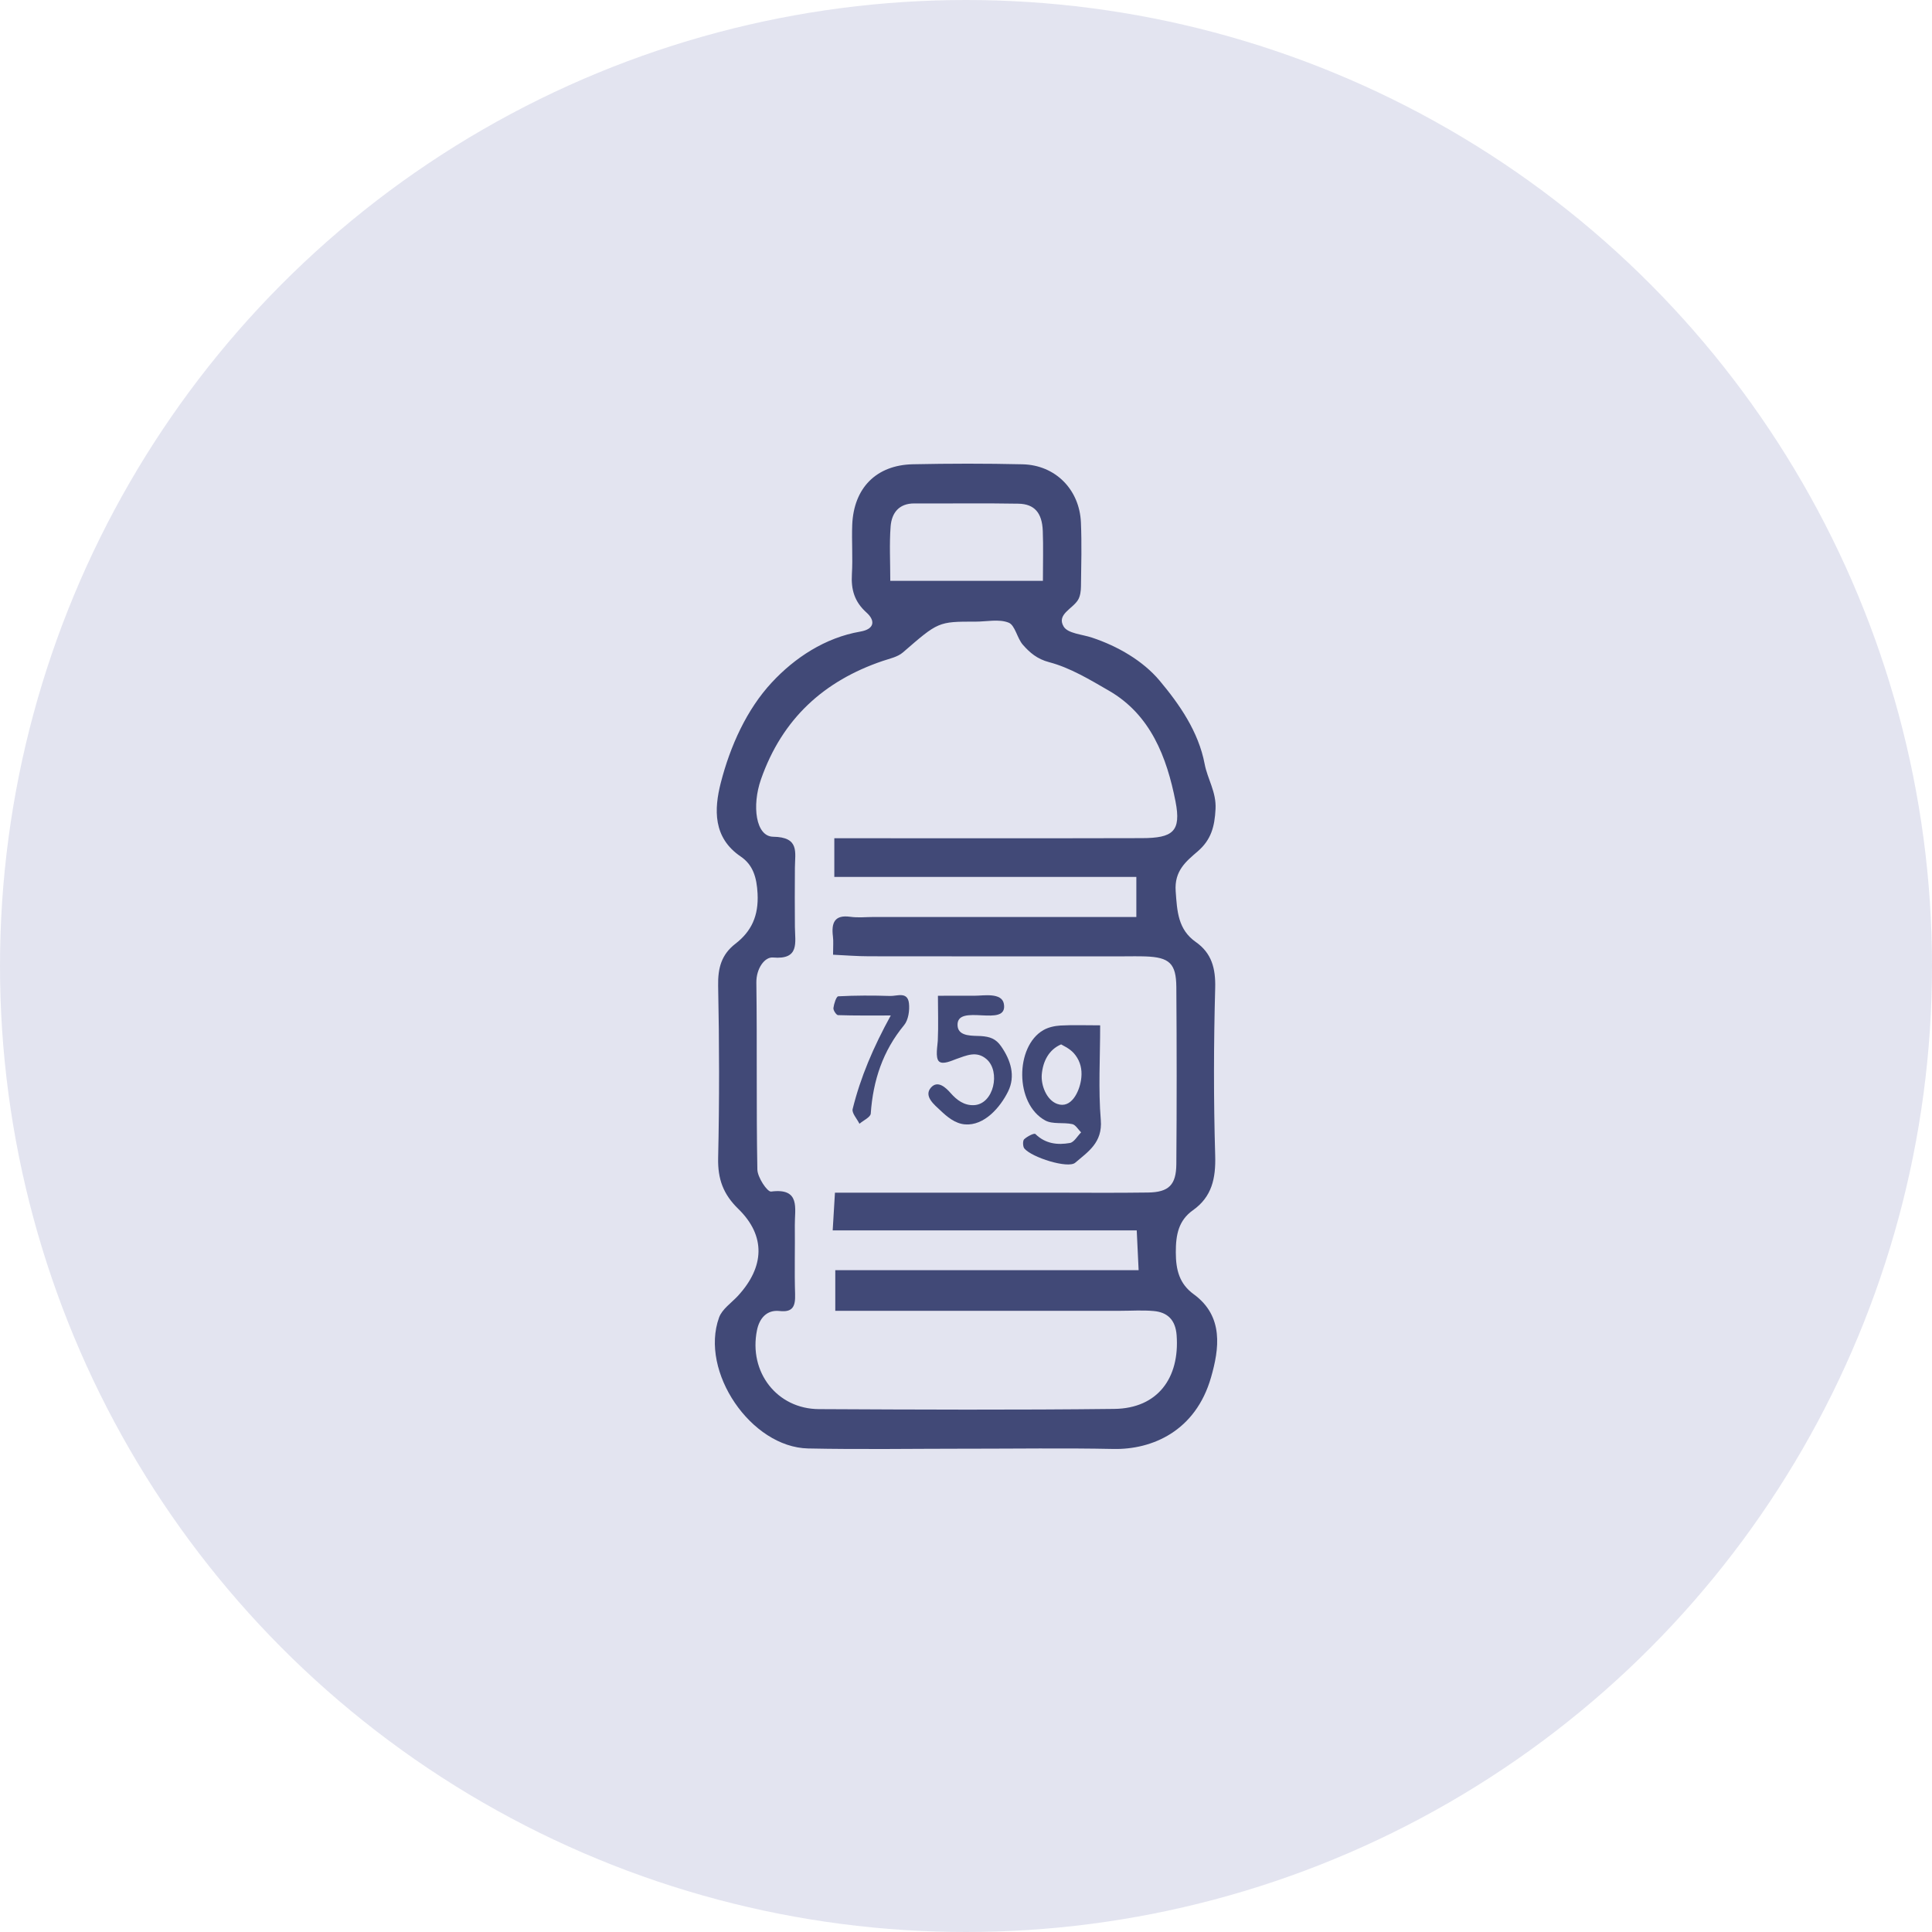 <svg width="100" height="100" viewBox="0 0 100 100" fill="none" xmlns="http://www.w3.org/2000/svg">
<circle cx="50" cy="50" r="50" fill="#9195C5" fill-opacity="0.25"/>
<g clip-path="url(#clip0_2193_6588)">
<path d="M49.972 74.984C47.258 74.984 44.54 75.029 41.827 74.972C38.867 74.908 36.209 70.991 37.218 68.196C37.375 67.761 37.849 67.445 38.186 67.083C39.58 65.576 39.645 63.967 38.215 62.573C37.436 61.815 37.147 61.029 37.171 59.939C37.238 56.968 37.232 53.993 37.171 51.022C37.153 50.099 37.345 49.402 38.07 48.844C38.895 48.207 39.27 47.399 39.212 46.258C39.17 45.418 38.977 44.765 38.336 44.331C36.898 43.357 36.959 41.883 37.307 40.521C37.797 38.609 38.653 36.718 39.95 35.323C41.133 34.049 42.706 33.005 44.53 32.691C45.292 32.559 45.299 32.108 44.85 31.706C44.229 31.149 44.046 30.523 44.094 29.718C44.145 28.872 44.079 28.019 44.111 27.171C44.186 25.258 45.354 24.07 47.252 24.03C49.144 23.991 51.038 23.988 52.929 24.032C54.621 24.071 55.873 25.332 55.948 27.038C55.996 28.14 55.965 29.246 55.951 30.35C55.948 30.586 55.916 30.853 55.801 31.046C55.525 31.513 54.676 31.797 55.054 32.429C55.27 32.791 56.006 32.832 56.513 33C57.862 33.447 59.163 34.207 60.019 35.227C61.038 36.442 62.035 37.865 62.352 39.542C62.5 40.328 62.963 40.99 62.916 41.877C62.87 42.785 62.689 43.463 61.999 44.061C61.398 44.581 60.776 45.067 60.853 46.13C60.928 47.175 60.972 48.111 61.896 48.759C62.71 49.33 62.926 50.115 62.898 51.143C62.819 54.029 62.813 56.92 62.898 59.805C62.934 60.997 62.725 61.947 61.749 62.639C61.001 63.169 60.858 63.907 60.86 64.822C60.861 65.744 61.051 66.454 61.787 66.99C63.358 68.134 63.102 69.83 62.683 71.292C61.883 74.081 59.627 75.039 57.627 74.998C55.078 74.946 52.526 74.985 49.975 74.985L49.972 74.984ZM43.184 43.387C48.594 43.387 53.851 43.396 59.109 43.382C60.7 43.377 61.151 43.044 60.844 41.482C60.394 39.196 59.558 36.999 57.405 35.754C56.411 35.18 55.394 34.562 54.309 34.276C53.678 34.109 53.306 33.785 52.943 33.373C52.643 33.031 52.541 32.359 52.206 32.228C51.703 32.029 51.074 32.176 50.499 32.176C48.554 32.172 48.564 32.184 46.735 33.769C46.459 34.008 46.046 34.089 45.685 34.212C42.656 35.241 40.488 37.192 39.386 40.344C38.911 41.705 39.116 43.294 40.016 43.309C41.392 43.33 41.15 44.102 41.144 44.918C41.137 45.937 41.135 46.955 41.144 47.973C41.153 48.796 41.395 49.681 40.008 49.56C39.583 49.523 39.139 50.127 39.149 50.86C39.193 54.084 39.142 57.31 39.201 60.532C39.208 60.937 39.713 61.7 39.913 61.675C41.456 61.476 41.129 62.565 41.14 63.421C41.154 64.608 41.117 65.798 41.154 66.984C41.174 67.606 41.042 67.935 40.356 67.858C39.674 67.781 39.301 68.255 39.181 68.854C38.742 71.022 40.219 72.924 42.383 72.936C47.48 72.962 52.578 72.984 57.675 72.925C59.919 72.899 61.067 71.324 60.902 69.111C60.843 68.315 60.427 67.92 59.712 67.858C59.14 67.806 58.561 67.847 57.987 67.847H43.234V65.744H58.935C58.901 65.022 58.871 64.392 58.837 63.685H43.1C43.143 62.968 43.18 62.344 43.217 61.732H54.246C55.972 61.732 57.699 61.751 59.425 61.725C60.492 61.709 60.878 61.336 60.887 60.255C60.911 57.2 60.909 54.145 60.887 51.091C60.878 49.865 60.526 49.548 59.287 49.504C58.877 49.49 58.465 49.501 58.054 49.501C53.696 49.501 49.34 49.504 44.982 49.497C44.357 49.497 43.733 49.444 43.119 49.416C43.119 48.983 43.144 48.725 43.113 48.474C43.024 47.76 43.195 47.339 44.011 47.453C44.414 47.51 44.832 47.463 45.242 47.463H58.817V45.39H43.184V43.386V43.387ZM53.981 30.063C53.981 29.139 54.006 28.307 53.974 27.477C53.938 26.549 53.548 26.086 52.713 26.071C50.916 26.038 49.119 26.067 47.323 26.058C46.536 26.055 46.152 26.543 46.098 27.252C46.029 28.16 46.081 29.078 46.081 30.064H53.981V30.063Z" fill="#414977"/>
<path d="M56.944 53.071C56.944 54.783 56.845 56.387 56.977 57.971C57.074 59.148 56.307 59.62 55.652 60.183C55.282 60.5 53.407 59.911 53.02 59.445C52.938 59.346 52.931 59.042 53.009 58.969C53.166 58.821 53.529 58.634 53.592 58.697C54.115 59.207 54.74 59.273 55.377 59.161C55.595 59.123 55.765 58.804 55.958 58.612C55.806 58.463 55.674 58.222 55.502 58.184C55.039 58.082 54.487 58.206 54.098 57.993C52.514 57.127 52.546 54.157 54.004 53.319C54.263 53.17 54.59 53.099 54.89 53.081C55.532 53.046 56.174 53.071 56.946 53.071H56.944ZM54.924 54.057C54.299 54.323 53.982 54.919 53.922 55.613C53.875 56.168 54.164 56.937 54.72 57.138C55.449 57.403 55.858 56.507 55.952 55.915C56.017 55.503 55.972 55.108 55.755 54.75C55.53 54.38 55.279 54.251 54.923 54.057H54.924Z" fill="#414977"/>
<path d="M48.549 51.541C49.19 51.541 49.831 51.534 50.472 51.538C50.88 51.541 51.852 51.357 51.96 51.957C52.194 53.259 49.458 51.861 49.565 53.107C49.615 53.681 50.399 53.599 50.767 53.626C51.237 53.658 51.542 53.761 51.817 54.156C52.314 54.87 52.576 55.691 52.178 56.495C51.77 57.322 50.944 58.276 49.95 58.198C49.441 58.159 49.025 57.811 48.664 57.466C48.389 57.203 47.796 56.748 48.181 56.299C48.538 55.886 48.967 56.306 49.207 56.58C49.526 56.942 49.905 57.224 50.406 57.203C51.444 57.161 51.802 55.455 51.06 54.819C50.546 54.378 50.029 54.628 49.483 54.819C49.278 54.891 48.805 55.123 48.603 54.939C48.398 54.752 48.531 54.103 48.54 53.867C48.576 53.092 48.547 52.318 48.547 51.544L48.549 51.541Z" fill="#414977"/>
<path d="M46.105 52.561C45.131 52.561 44.253 52.572 43.377 52.543C43.288 52.54 43.122 52.29 43.138 52.173C43.165 51.954 43.289 51.573 43.388 51.569C44.281 51.522 45.18 51.522 46.075 51.551C46.429 51.563 46.975 51.304 47.047 51.928C47.09 52.296 47.016 52.796 46.797 53.06C45.697 54.39 45.19 55.919 45.07 57.637C45.057 57.827 44.688 57.991 44.485 58.166C44.359 57.909 44.082 57.612 44.133 57.404C44.539 55.759 45.2 54.212 46.106 52.561H46.105Z" fill="#414977"/>
</g>
<defs>
<clipPath id="clip0_2193_6588">
<rect width="26" height="51" fill="white" transform="translate(37 24)"/>
</clipPath>
</defs>
</svg>
